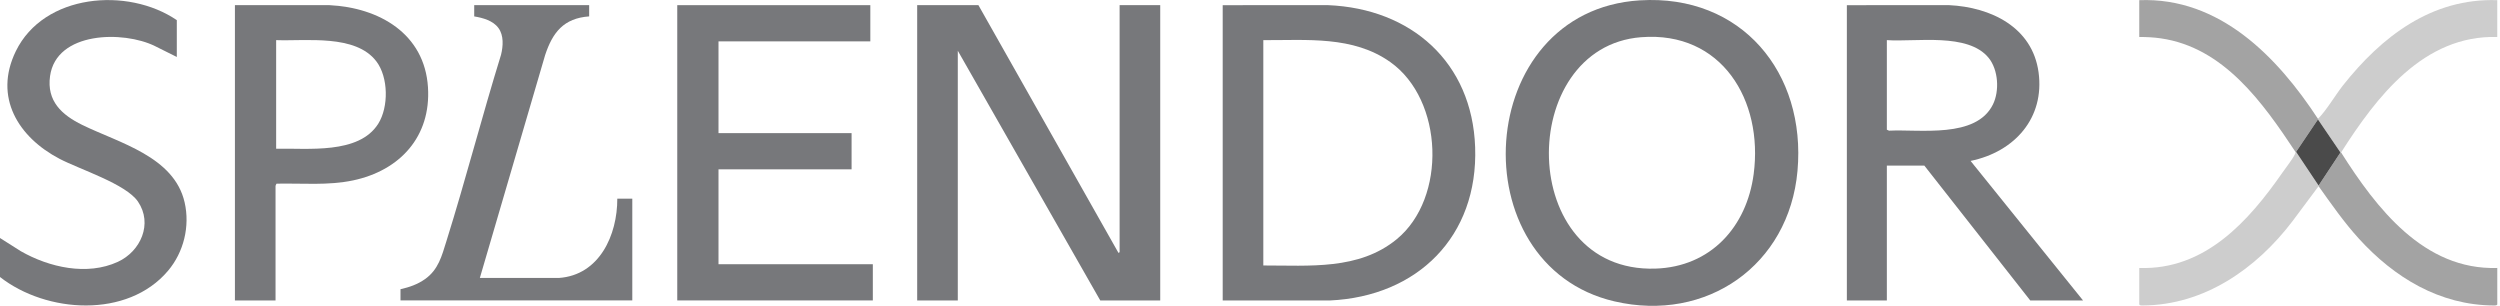 <svg width="539" height="66" viewBox="0 0 539 66" fill="none" xmlns="http://www.w3.org/2000/svg">
<g clip-path="url(#clip0_1802_8235)">
<path d="M210.947 1.113L241.118 54.479C241.194 54.611 241.388 54.359 241.388 54.342V1.113H250.145V64.774H237.214L206.501 10.939V64.774H197.744V1.113H210.944H210.947Z" fill="#77787B"/>
<path d="M353.568 0.076C375.451 -1.28 389.434 15.67 387.54 36.843C385.721 57.167 367.952 69.6 348.072 64.975C314.541 57.175 317.533 2.305 353.568 0.073V0.076ZM353.84 8.019C326.75 10.132 326.888 58.851 356.899 57.913C368.8 57.54 376.591 48.951 378.095 37.503C380.175 21.662 371.227 6.663 353.84 8.022V8.019Z" fill="#77787B"/>
<path d="M263.614 64.773V1.115L286.317 1.109C304.252 1.85 317.396 13.411 318.041 31.727C318.718 50.959 305.636 63.906 286.722 64.782L263.614 64.776V64.773ZM272.371 57.237C282.29 57.22 292.966 58.276 301.125 51.582C311.968 42.687 311.246 21.55 299.759 13.389C291.715 7.674 281.743 8.701 272.371 8.654V57.24V57.237Z" fill="#77787B"/>
<path d="M398.183 1.115L420.213 1.109C429.202 1.539 438.192 5.836 439.517 15.603C440.842 25.37 434.429 32.721 424.855 34.694L449.102 64.776H437.721L414.888 35.704H406.805V64.776H398.183V1.115ZM406.805 8.651V27.964L407.271 28.171C413.959 27.84 426.011 29.903 429.668 22.541C431.122 19.617 430.85 15.067 428.762 12.49C424.296 6.981 413.056 9.089 406.808 8.651H406.805Z" fill="#77787B"/>
<path d="M187.643 1.113V8.919H154.909V28.703H183.601V36.508H154.909V56.966H188.182V64.772H146.017V1.113H187.643Z" fill="#77787B"/>
<path d="M50.649 1.113H71.057C81.719 1.644 91.537 7.24 92.272 18.812C92.949 29.461 86.216 36.758 76.134 38.891C70.714 40.039 65.135 39.483 59.625 39.598C59.566 39.615 59.406 40.042 59.406 40.078V64.774H50.649V1.113ZM59.538 8.649V32.068C66.263 31.905 77.355 33.351 81.551 26.674C83.816 23.067 83.749 16.665 81.147 13.238C76.667 7.333 66.033 8.891 59.538 8.652V8.649Z" fill="#77787B"/>
<path d="M38.12 4.343V12.283L33.402 9.931C26.574 6.574 12.136 6.765 10.792 16.403C10.04 21.789 13.315 24.767 17.733 26.934C25.659 30.821 37.539 33.723 39.807 43.639C40.983 48.784 39.619 54.364 36.231 58.374C27.5 68.717 10.009 67.546 0 59.724V51.313L4.491 54.161C10.598 57.647 18.771 59.508 25.414 56.449C30.323 54.19 32.992 48.237 29.745 43.462C27.149 39.645 17.21 36.53 12.841 34.242C3.957 29.595 -1.423 20.964 3.407 11.045C9.444 -1.357 27.536 -2.865 38.12 4.343Z" fill="#77787B"/>
<path d="M127.024 1.113V3.535C121.523 3.928 119.138 7.002 117.529 11.88L103.454 59.927H120.493C129.256 59.324 133.115 50.648 133.09 42.834H136.323V64.772H86.347V62.349C88.245 61.934 90.052 61.302 91.643 60.171C94.534 58.117 95.247 55.184 96.249 51.987C100.417 38.675 103.906 25.133 108.026 11.804C108.478 9.951 108.646 7.667 107.473 6.05C106.308 4.445 104.111 3.847 102.241 3.538V1.113H127.027H127.024Z" fill="#77787B"/>
<path d="M499.886 40.01V40.145L494.222 47.743C486.461 57.923 475.251 65.795 461.967 65.86C461.695 65.86 461.395 65.902 461.224 65.647V57.774C475.395 58.254 484.814 47.698 492.181 37.089C492.897 36.059 494.25 34.358 494.744 33.322C494.839 33.126 494.929 32.974 494.898 32.738H495.033L499.883 40.005L499.886 40.01Z" fill="#CDCDCD"/>
<path d="M499.751 25.609C499.728 25.631 499.773 25.712 499.751 25.743L495.036 32.743H494.901C487.876 22.154 479.461 10.222 465.852 8.266C464.331 8.047 462.759 7.966 461.224 7.977V0.037C478.541 -0.637 491.014 12.26 499.748 25.609H499.751Z" fill="#A3A3A3"/>
<path d="M504.736 32.875C512.347 44.873 522.58 58.27 538.413 57.773V65.646C538.245 65.898 537.941 65.859 537.669 65.859C525.968 65.803 516.193 59.819 508.572 51.45C505.373 47.936 502.636 44.006 499.886 40.142V40.007L504.601 32.875H504.736Z" fill="#A3A3A3"/>
<path d="M499.751 25.607C501.421 24.043 503.518 20.468 505.145 18.413C513.47 7.899 524.242 -0.439 538.41 0.035V7.975C522.541 7.52 512.381 20.869 504.733 32.873H504.598L499.748 25.741C499.771 25.71 499.726 25.629 499.748 25.607H499.751Z" fill="#CDCDCD"/>
<path d="M504.601 32.874L499.886 40.008L495.036 32.742L499.751 25.742L504.601 32.874Z" fill="#4A4A4A"/>
</g>
<defs>
<clipPath id="clip0_1802_8235">
<rect width="538.41" height="65.94" fill="white"/>
</clipPath>
</defs>
</svg>
